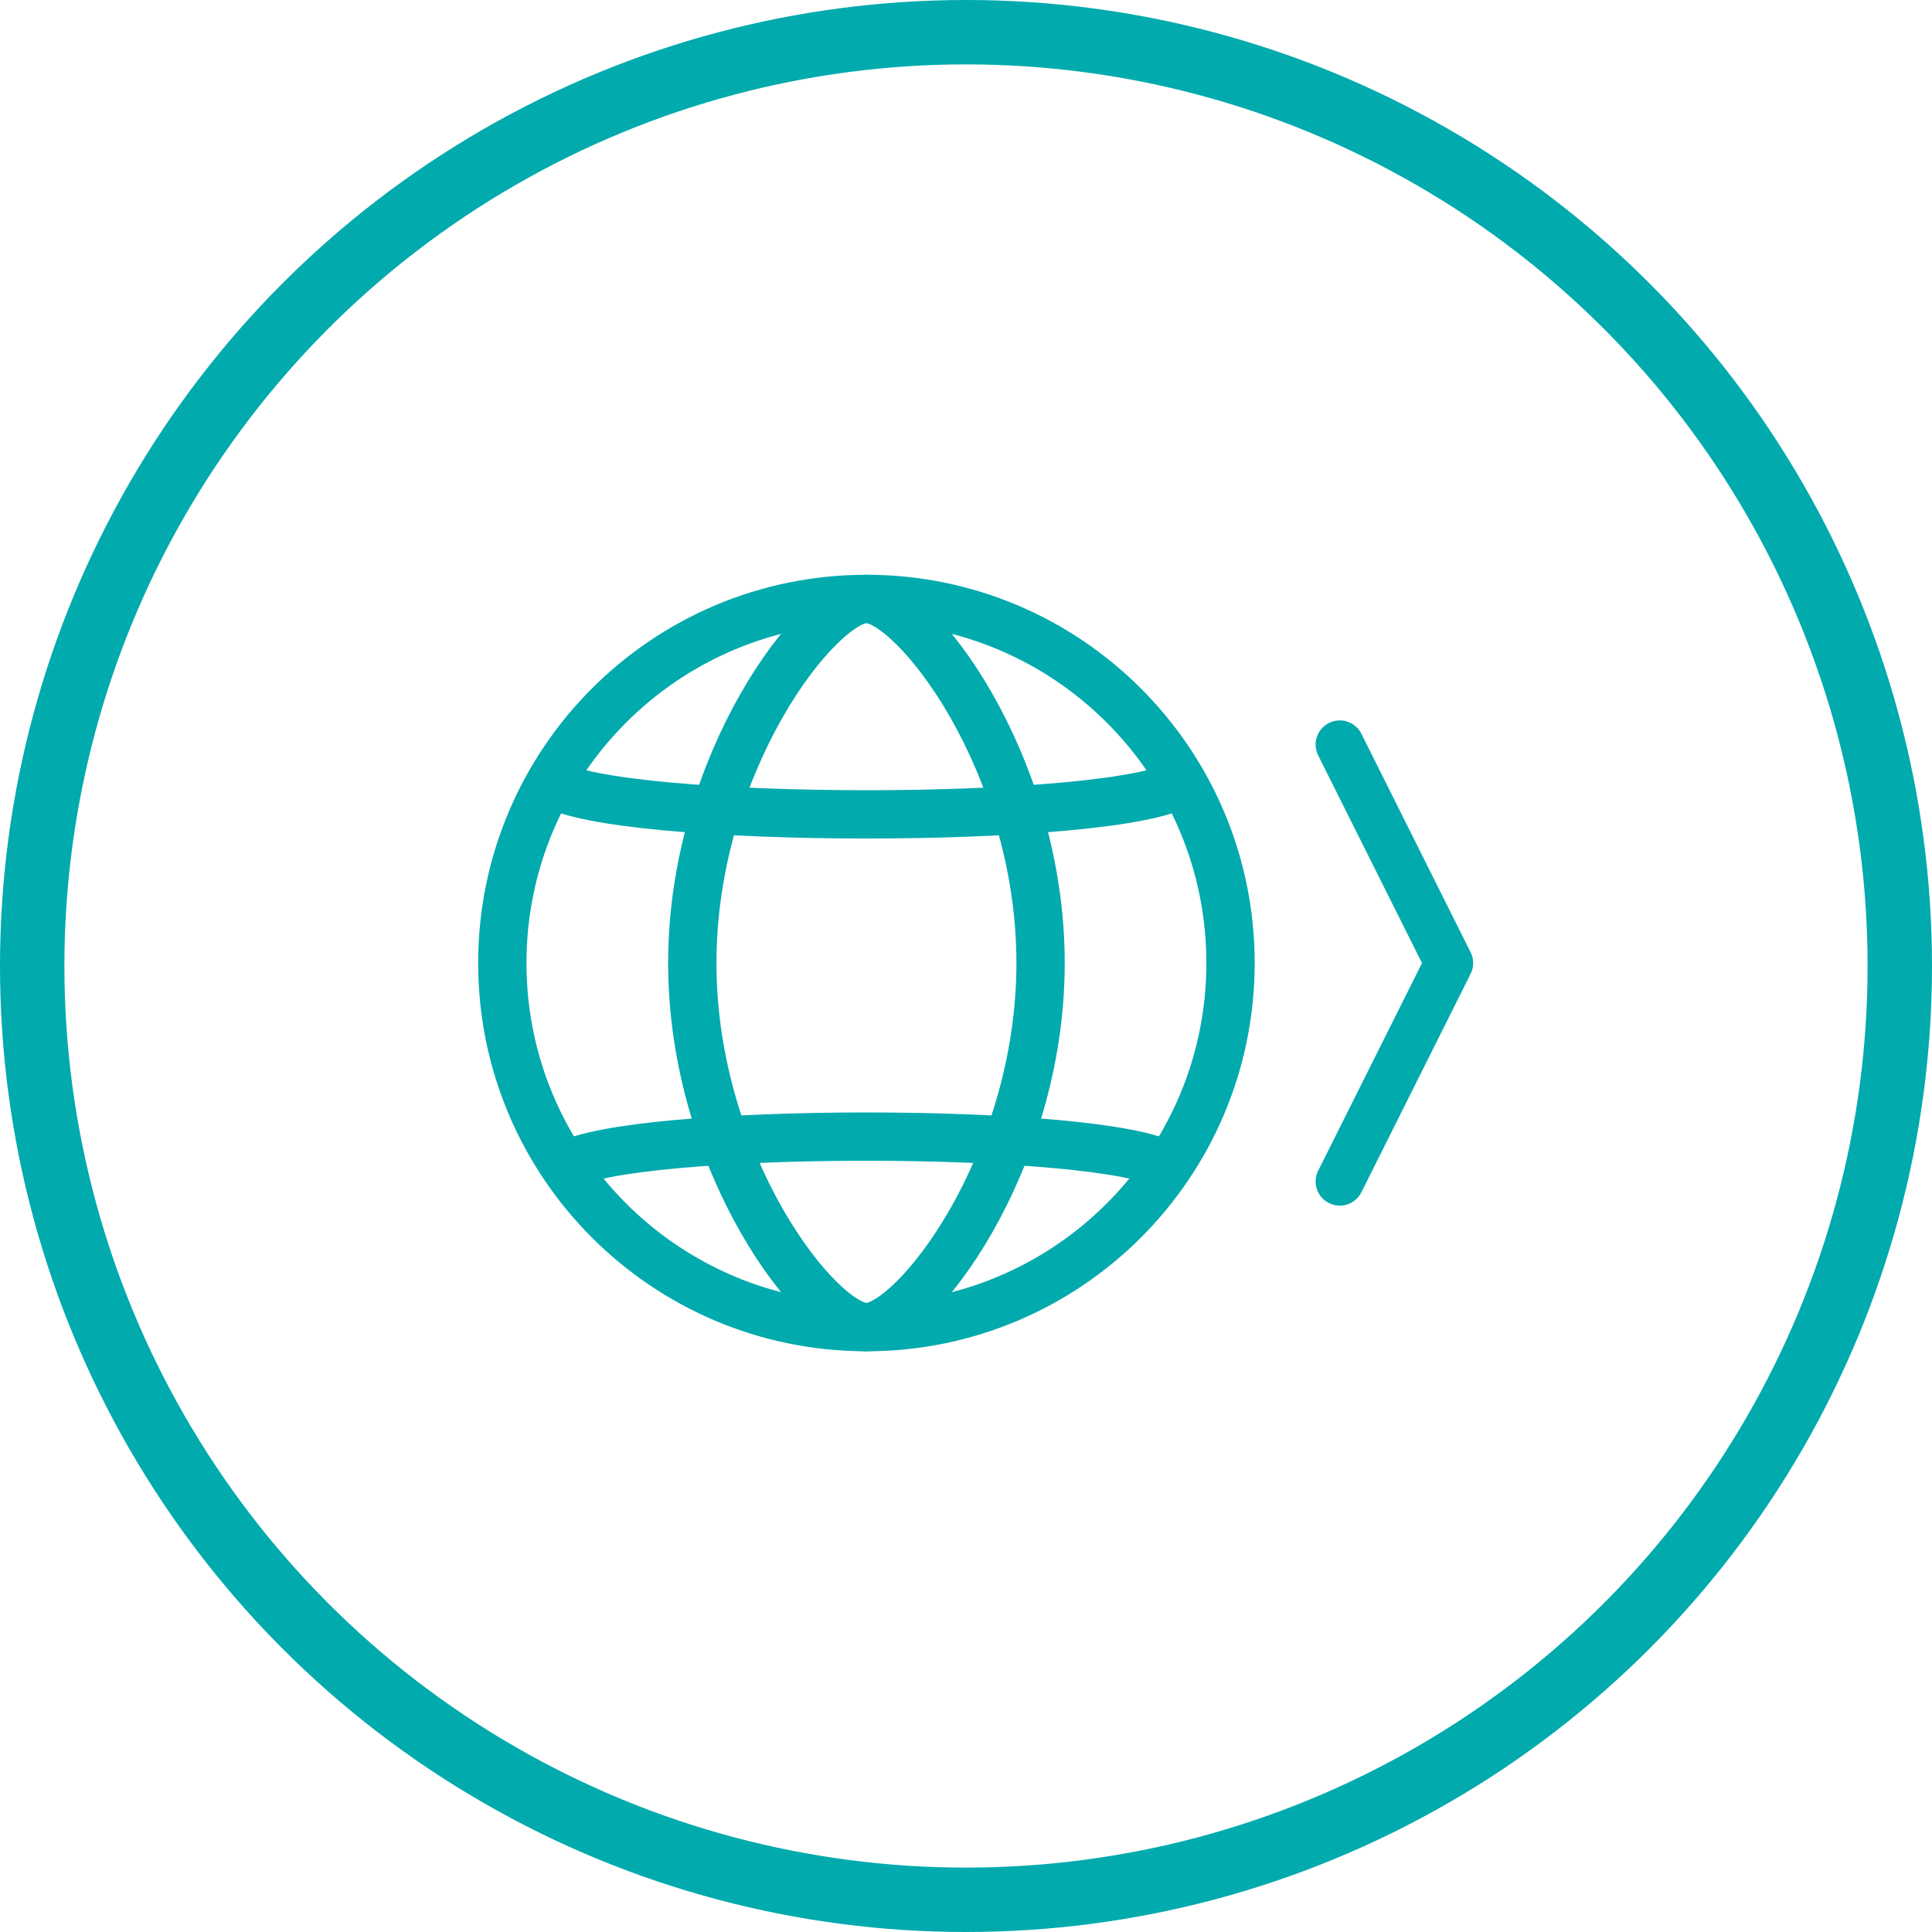 <?xml version="1.0" encoding="UTF-8"?>
<svg width="60px" height="60px" viewBox="0 0 60 60" version="1.1" xmlns="http://www.w3.org/2000/svg" xmlns:xlink="http://www.w3.org/1999/xlink">
    <title>International benefits</title>
    <g id="UC2---Product-Page" stroke="none" stroke-width="1" fill="none" fill-rule="evenodd">
        <g id="_Product-Page" transform="translate(-696, -821)" stroke="#01AAAD">
            <g id="International-benefits" transform="translate(696, 821)">
                <circle id="Oval-Copy" stroke-width="2" cx="30" cy="30" r="29"></circle>
                <g id="Group" transform="translate(15.6, 18.6)" stroke-linecap="round" stroke-linejoin="round" stroke-width="1.5">
                    <path d="M22.615,11.308 C22.615,17.552 17.552,22.615 11.308,22.615 C5.063,22.615 0,17.552 0,11.308 C0,5.063 5.063,0 11.308,0 C17.552,0 22.615,5.063 22.615,11.308 Z" id="Stroke-1"></path>
                    <path d="M1.937,17.62 C3.963,16.391 18.653,16.391 20.679,17.62" id="Stroke-3"></path>
                    <path d="M1.495,5.703 C3.441,7.02 19.174,7.02 21.121,5.703" id="Stroke-5"></path>
                    <path d="M16.716,11.308 C16.716,17.552 12.783,22.615 11.308,22.615 C9.833,22.615 5.9,17.552 5.9,11.308 C5.9,5.063 9.833,0 11.308,0 C12.783,0 16.716,5.063 16.716,11.308 Z" id="Stroke-7"></path>
                    <polyline id="Path-15" transform="translate(27.704, 11.308) rotate(-270) translate(-27.704, -11.308) " points="20.919 13.004 27.704 9.612 34.488 13.004"></polyline>
                </g>
            </g>
        </g>
    </g>
</svg>